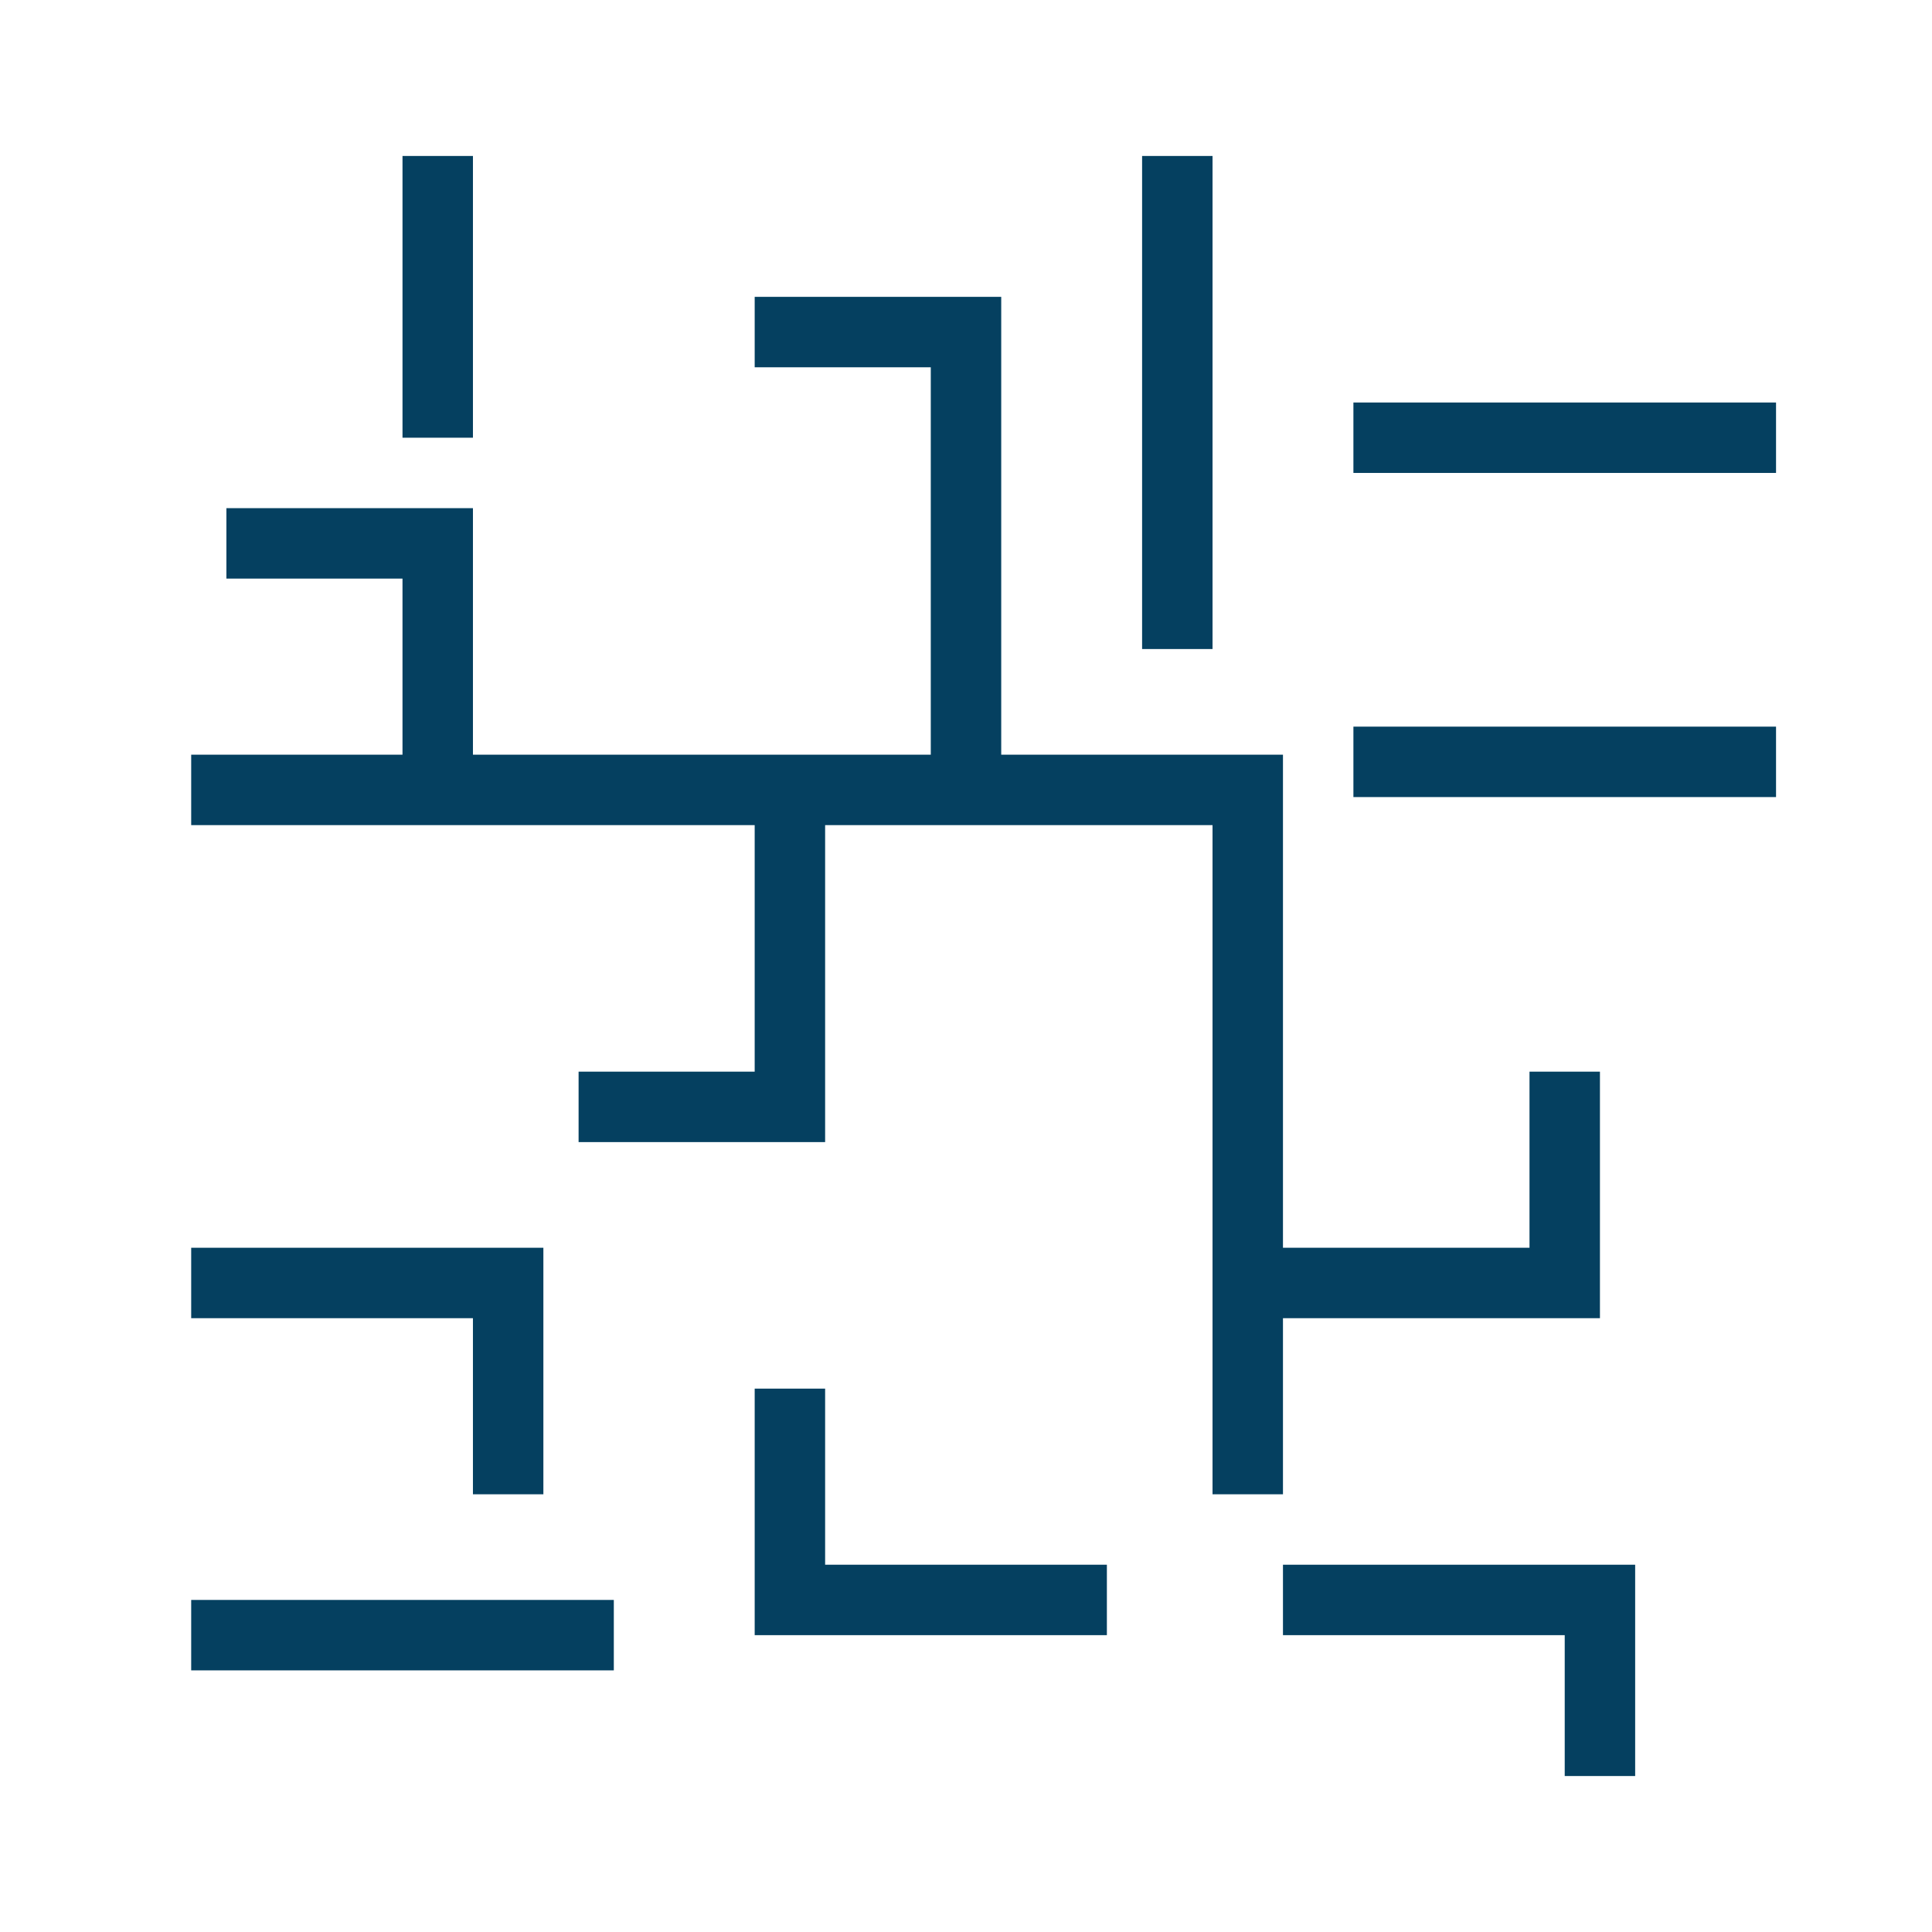 <svg width="512" height="512" viewBox="0 0 512 512" fill="none" xmlns="http://www.w3.org/2000/svg">
<path d="M125.334 41.333V115.999H106.667V41.333H125.334Z" fill="#054060"/>
<path d="M321.334 41.333V171.999H302.668V41.333H321.334Z" fill="#054060"/>
<path d="M50.667 330.667H134.667H144V340.001V396.001H125.333V349.334H50.667V330.667Z" fill="#054060"/>
<path d="M50.667 200H330.666H340V209.334V396H321.333V218.667H50.667V200Z" fill="#054060"/>
<path d="M293.334 433.334H209.334H200V424V368H218.667V414.666H293.334V433.334Z" fill="#054060"/>
<path d="M218.667 209.333V293.333V302.667H209.333H153.333V283.999H199.999V209.333H218.667Z" fill="#054060"/>
<path d="M470.668 125.333H358.668V106.667H470.668V125.333Z" fill="#054060"/>
<path d="M106.666 209.334V153.334H60V134.667H116H125.334V144.001V209.334H106.666Z" fill="#054060"/>
<path d="M246.667 209.334V97.334H200V78.667H256H265.334V88.001V209.334H246.667Z" fill="#054060"/>
<path d="M330.668 330.666H405.334V284H424.001V340V349.334H414.668H330.668V330.666Z" fill="#054060"/>
<path d="M340 414.667H424H433.334V424.001V470.667H414.667V433.334H340V414.667Z" fill="#054060"/>
<path d="M470.668 211.233H358.668V192.566H470.668V211.233Z" fill="#054060"/>
<path d="M162.667 442.666H50.667V423.999H162.667V442.666Z" fill="#054060"/>
</svg>
